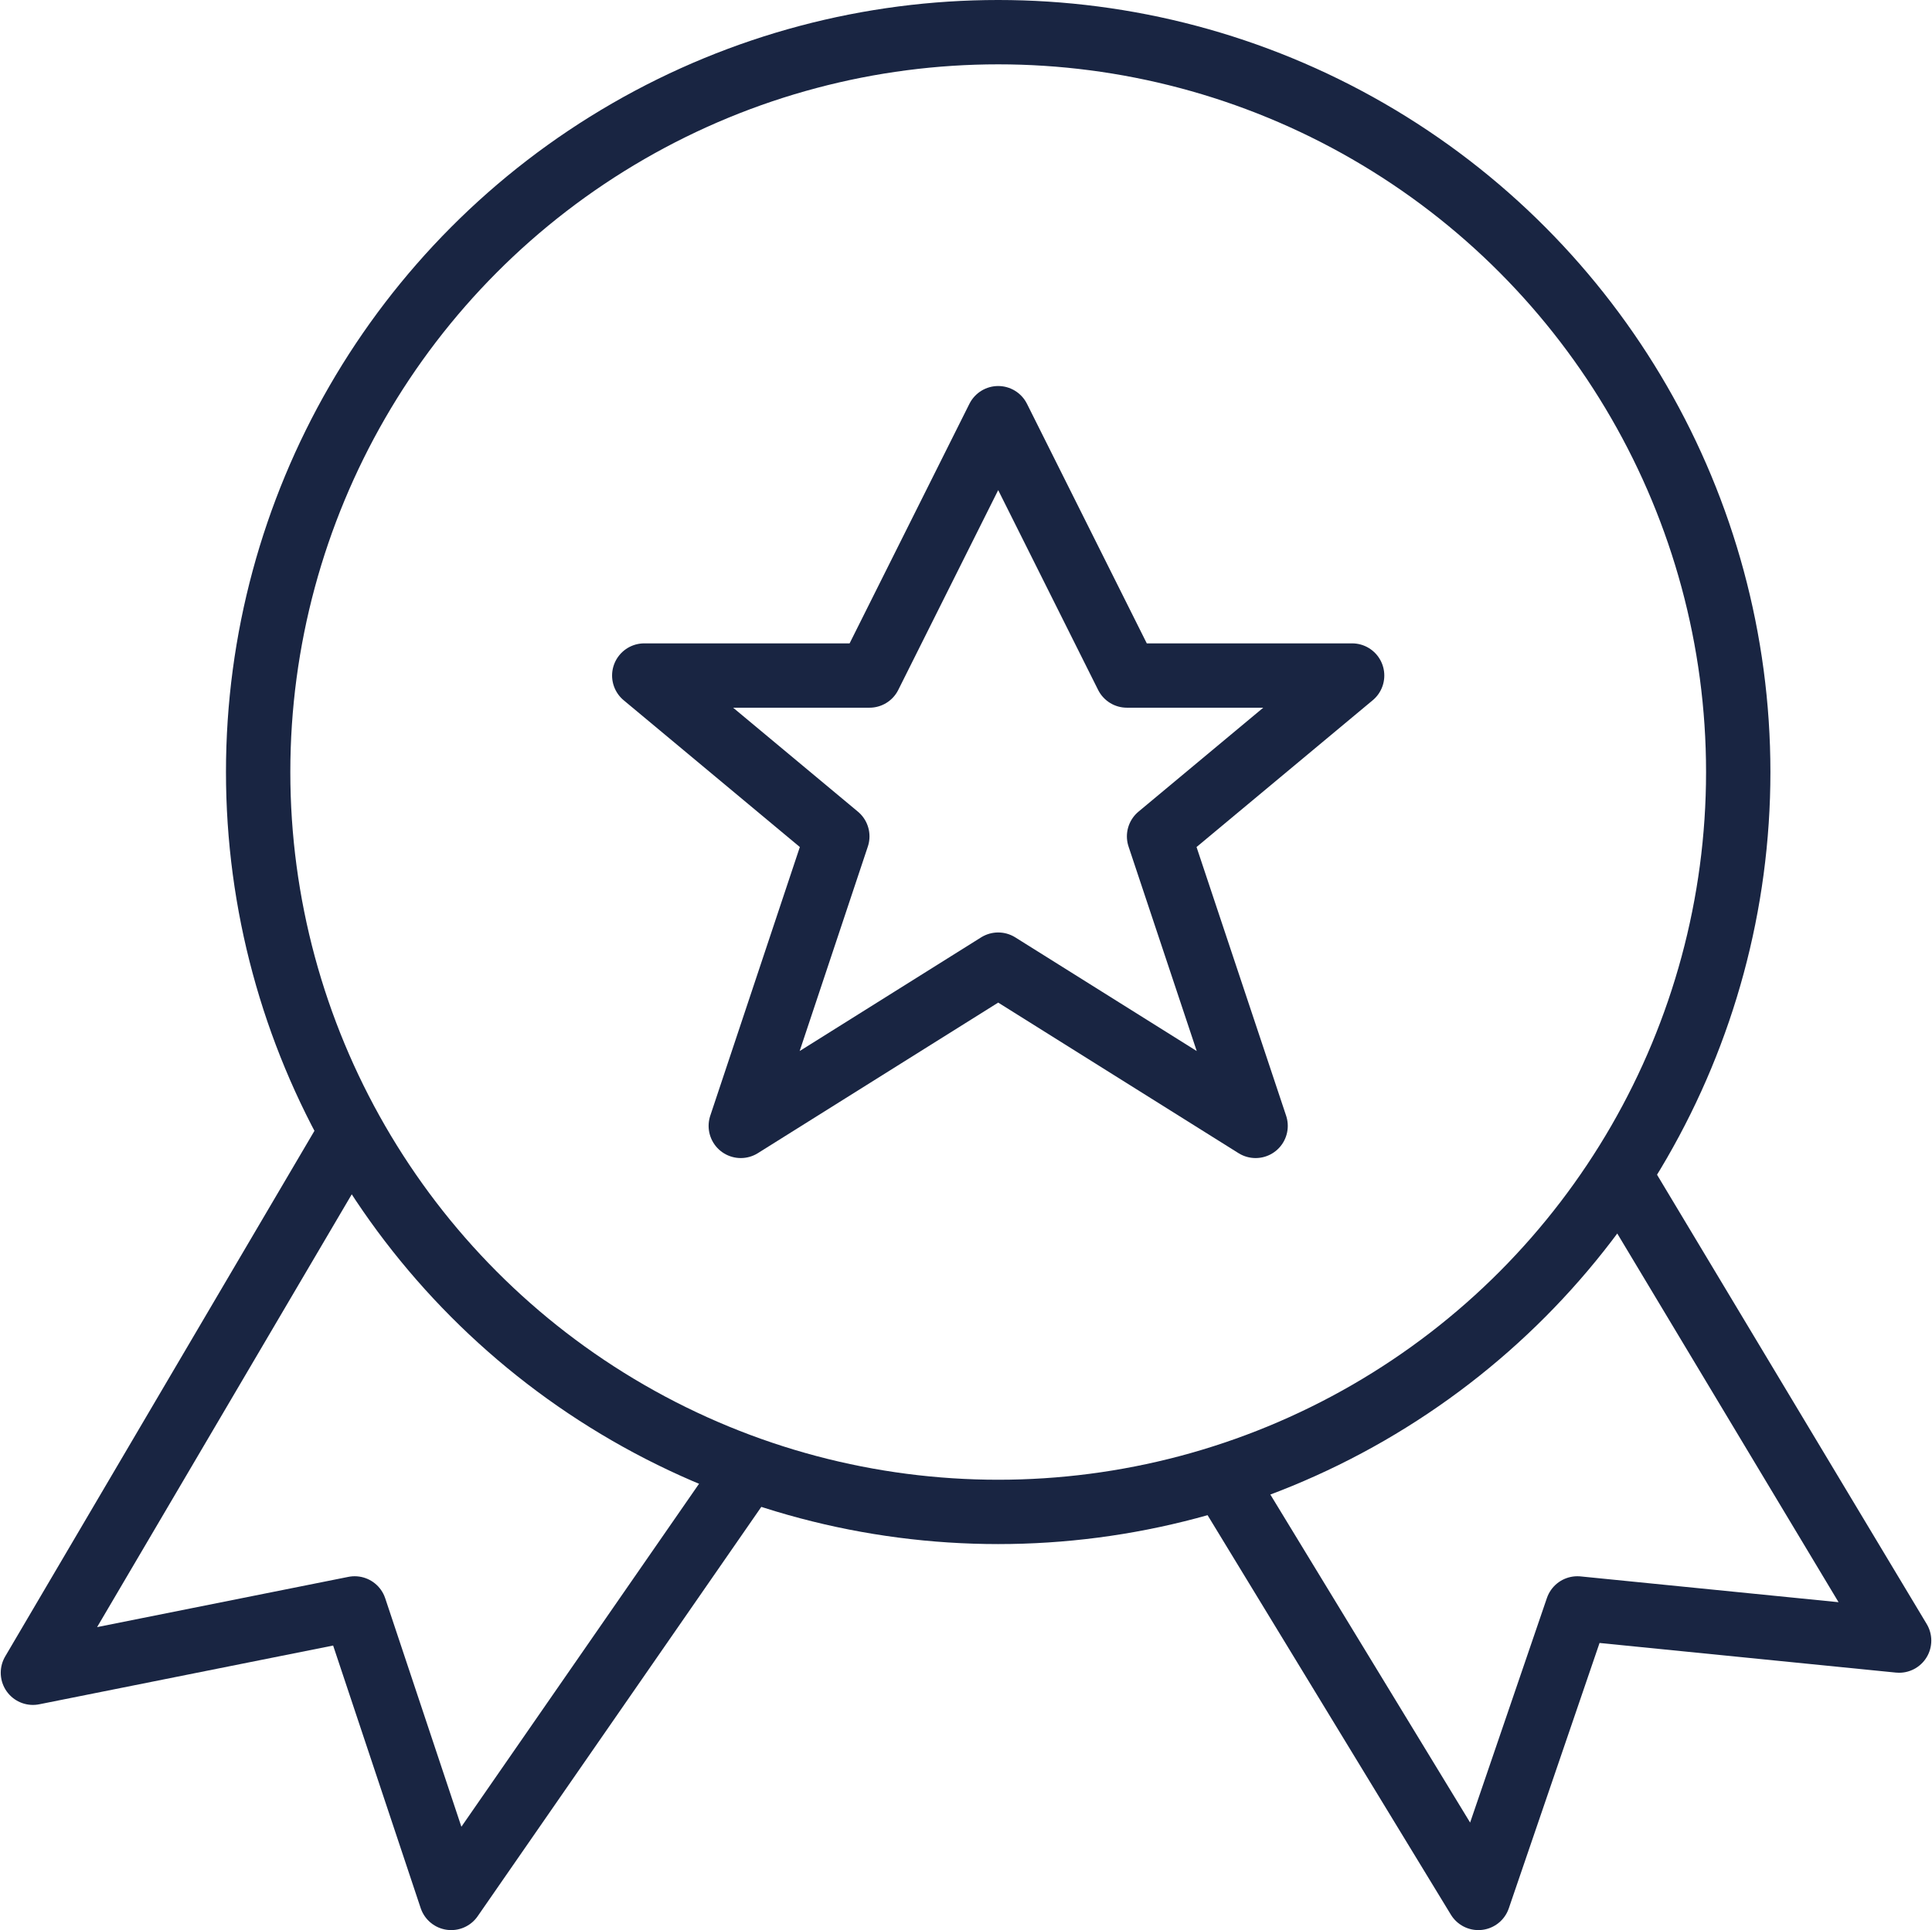 <?xml version="1.0" encoding="UTF-8"?><svg id="Winning" xmlns="http://www.w3.org/2000/svg" width="60.045" height="60" viewBox="0 0 60.045 60"><defs><style>.cls-1{fill:none;stroke:#192542;stroke-linejoin:round;stroke-width:2px;}</style></defs><polyline class="cls-1" points="10.918 35.179 1.023 52 11.023 50 14.023 59 23.265 45.659"/><polyline class="cls-1" points="50.327 36.508 59.023 51 49.023 50 45.946 59 37.986 45.927"/><circle class="cls-1" cx="31.023" cy="24" r="23"/><polygon class="cls-1" points="31.023 13 35.023 21 42.023 21 36.023 26 39.023 35 31.023 29.987 23.023 35 26.023 26 20.023 21 27.023 21 31.023 13"/></svg>